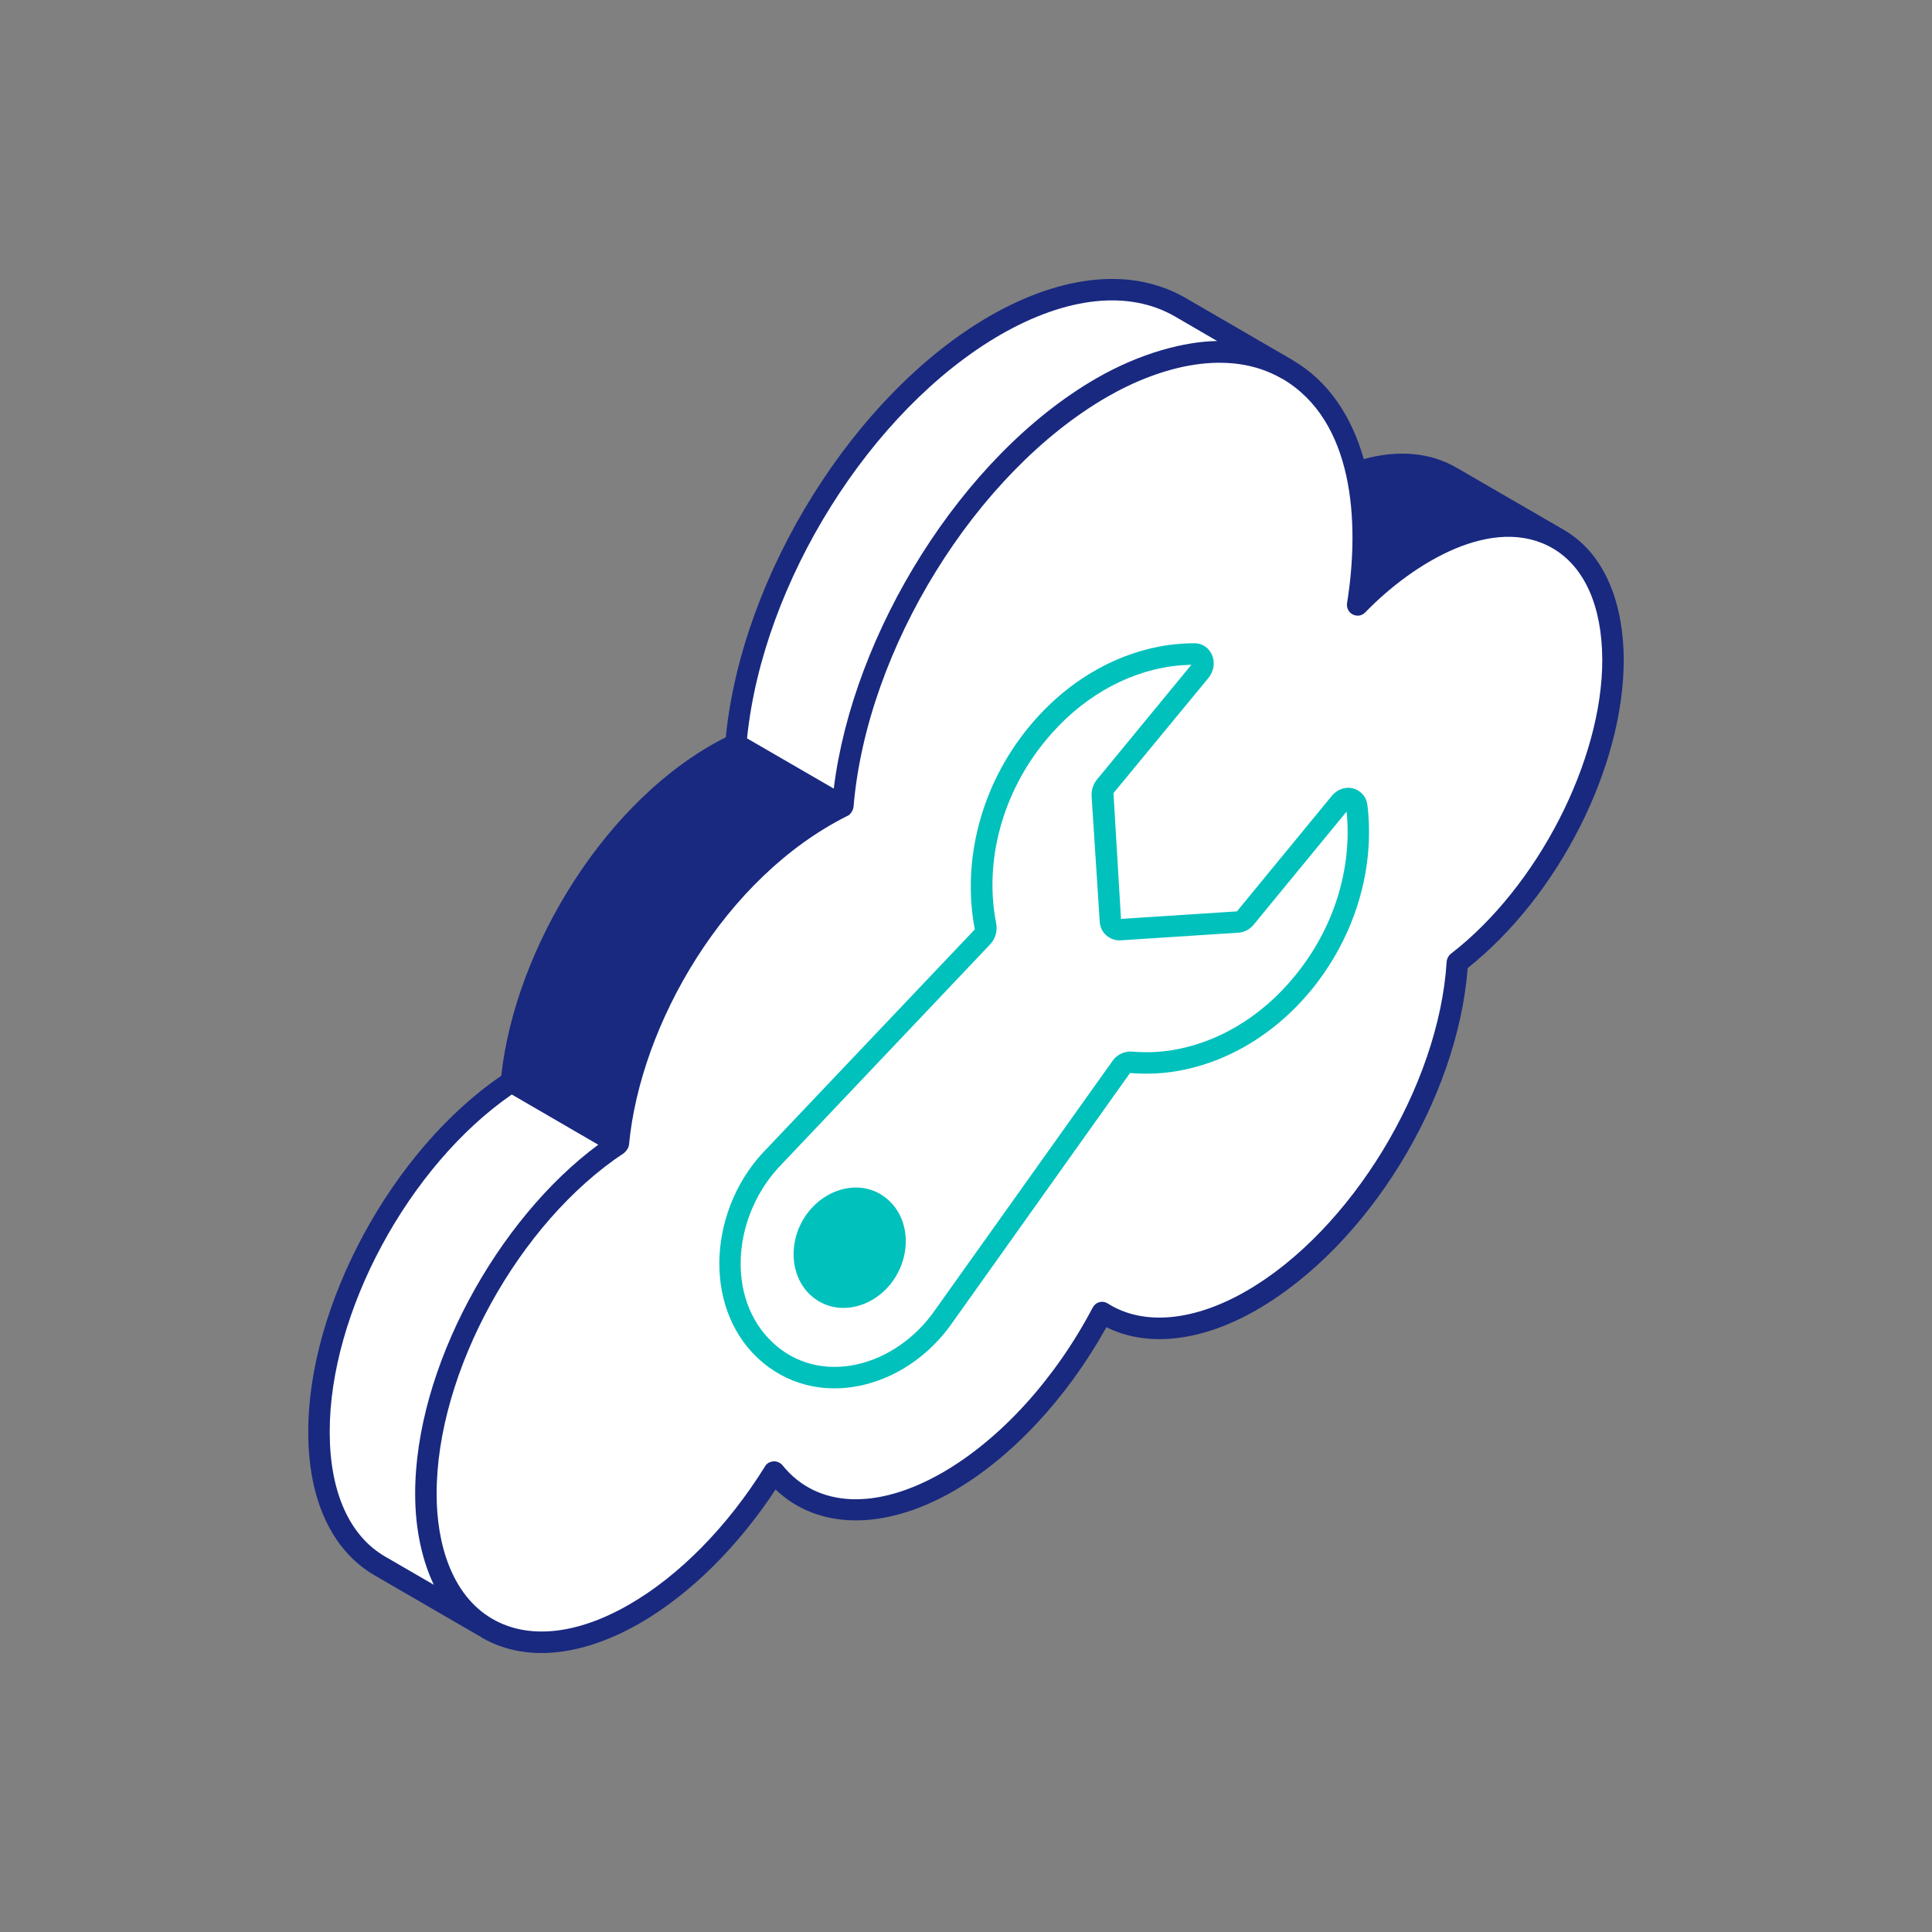 <svg width="108" height="108" viewBox="0 0 108 108" fill="none" xmlns="http://www.w3.org/2000/svg">
<rect x="0" y="0" width="108" height="108" fill="#808080" stroke="none"/>
<path d="M19.367 86.088L24.889 90.025L28.833 91.6L34 91L39 87.5L43.033 82.15L44.61 83.725L48.555 84.513L53.288 82.15L58.021 78.213L61.177 73.487L65.5 74.5L73.5 70.5L79 62.5L81.5 54C81.5 54 86.026 49.438 87.998 45.5C89.97 41.562 90 35 90 35L87.998 30.962L83.265 28.6H76.165L74.587 23.875L71.432 19.938L63.543 16L58.5 16.5L54.866 18.363L50.5 22L46.188 27.025L43 34L41.5 41.5L34.355 48.288L28.833 60.5L23.311 64.825L20.155 69.55L17.789 75.85L17.789 81.5L19.367 86.088Z" fill="white"/>
<path d="M87.408 29.611L81.42 26.143C79.956 25.291 78.168 25.135 76.236 25.663C75.528 23.167 74.184 21.259 72.276 20.143C72.264 20.131 72.264 20.131 72.264 20.131C69.204 18.355 66.288 16.663 66.288 16.663C63.336 14.947 59.436 15.307 55.32 17.671C47.76 22.039 41.472 32.119 40.572 41.215C33.948 44.539 28.812 52.927 28.02 60.139C21.924 64.291 17.208 72.979 17.232 80.071C17.232 83.839 18.552 86.671 20.94 88.063L26.904 91.519L26.916 91.531C26.928 91.531 26.928 91.531 26.928 91.543C29.688 93.127 33 92.335 35.772 90.739C38.556 89.131 41.232 86.491 43.356 83.263C45.708 85.519 49.428 85.579 53.292 83.359C56.556 81.475 59.652 78.151 61.848 74.191C64.152 75.343 67.176 74.995 70.26 73.219C76.452 69.643 81.48 61.471 82.044 54.115C87.132 50.071 90.78 42.859 90.768 36.859C90.756 34.015 89.88 31.039 87.408 29.611ZM55.92 18.715C59.652 16.567 63.12 16.207 65.688 17.695L68.04 19.063C66.264 19.087 63.78 19.711 61.284 21.151C53.736 25.507 47.676 35.407 46.608 44.083L41.76 41.275C42.648 32.539 48.684 22.903 55.92 18.715ZM21.54 87.019C19.536 85.867 18.432 83.395 18.432 80.071C18.408 73.363 22.86 65.155 28.608 61.183L33.444 63.991C27.816 68.143 23.184 76.495 23.208 83.539C23.208 85.591 23.652 87.355 24.252 88.591L21.54 87.019ZM81.096 53.323C80.964 53.431 80.88 53.599 80.868 53.767C80.436 60.715 75.516 68.803 69.66 72.175C66.72 73.867 63.912 74.119 61.932 72.871C61.788 72.775 61.62 72.751 61.464 72.787C61.296 72.835 61.164 72.943 61.08 73.099C58.98 77.095 55.92 80.455 52.692 82.315C49.008 84.439 45.66 84.295 43.74 81.907C43.62 81.763 43.428 81.679 43.236 81.691C43.044 81.703 42.864 81.799 42.768 81.967C40.68 85.327 37.98 88.075 35.172 89.695C32.256 91.375 29.544 91.663 27.528 90.499C25.224 89.167 24.408 86.239 24.408 83.539C24.384 76.723 28.992 68.335 34.896 64.447V64.435C34.992 64.375 35.148 64.159 35.16 64.003C35.796 57.247 40.524 49.027 47.376 45.607H47.388C47.58 45.511 47.7 45.235 47.712 45.115C48.444 36.295 54.54 26.431 61.896 22.183C64.884 20.467 68.688 19.447 71.652 21.163H71.664C75.672 23.491 76.032 29.155 75.3 33.727C75.264 33.979 75.396 34.243 75.624 34.351C75.864 34.471 76.14 34.423 76.32 34.231C79.032 31.435 83.484 28.747 86.784 30.643C88.572 31.675 89.556 33.883 89.568 36.871C89.58 42.511 85.944 49.591 81.096 53.323Z" fill="#192980"/>
<path fill-rule="evenodd" clip-rule="evenodd" d="M76.02 44.263C76.26 44.443 76.404 44.707 76.44 45.007C76.872 48.619 75.72 52.387 73.296 55.351C71.208 57.883 68.436 59.503 65.484 59.923C64.704 60.031 63.924 60.043 63.168 59.983L53.28 73.879C50.652 77.719 45.576 78.931 42.36 75.919C39.228 72.979 39.624 67.459 42.876 64.195L54.492 51.955C53.748 48.055 54.876 43.843 57.516 40.639C59.604 38.095 62.376 36.475 65.34 36.055C65.808 35.995 66.288 35.959 66.768 35.959C67.728 35.959 68.196 37.111 67.548 37.903L62.244 44.335L62.664 51.367L69.144 50.947L74.448 44.491C74.88 43.975 75.564 43.903 76.02 44.263ZM65.316 58.735C67.968 58.363 70.476 56.887 72.36 54.583C74.544 51.943 75.6 48.595 75.276 45.367L70.08 51.691C69.876 51.943 69.588 52.099 69.264 52.135L62.616 52.567C62.064 52.591 61.512 52.159 61.476 51.535L61.02 44.479C61.008 44.155 61.116 43.819 61.32 43.579L66.6 37.159C66.24 37.171 65.868 37.195 65.508 37.243C62.844 37.615 60.336 39.091 58.44 41.407C56.028 44.335 54.996 48.163 55.692 51.643C55.764 52.051 55.644 52.471 55.356 52.783L43.74 65.035C40.92 67.879 40.548 72.571 43.188 75.043C45.816 77.527 50.052 76.459 52.296 73.195L62.196 59.299C62.388 59.023 62.688 58.843 63.024 58.795C63.06 58.783 63.228 58.783 63.264 58.783C63.936 58.843 64.632 58.831 65.316 58.735ZM45.288 72.379C46.584 73.591 48.588 73.231 49.752 71.815C50.94 70.363 50.928 68.263 49.704 67.123C48.408 65.899 46.404 66.271 45.24 67.687C44.052 69.127 44.076 71.239 45.288 72.379Z" fill="#00C1BC"/>
</svg>
